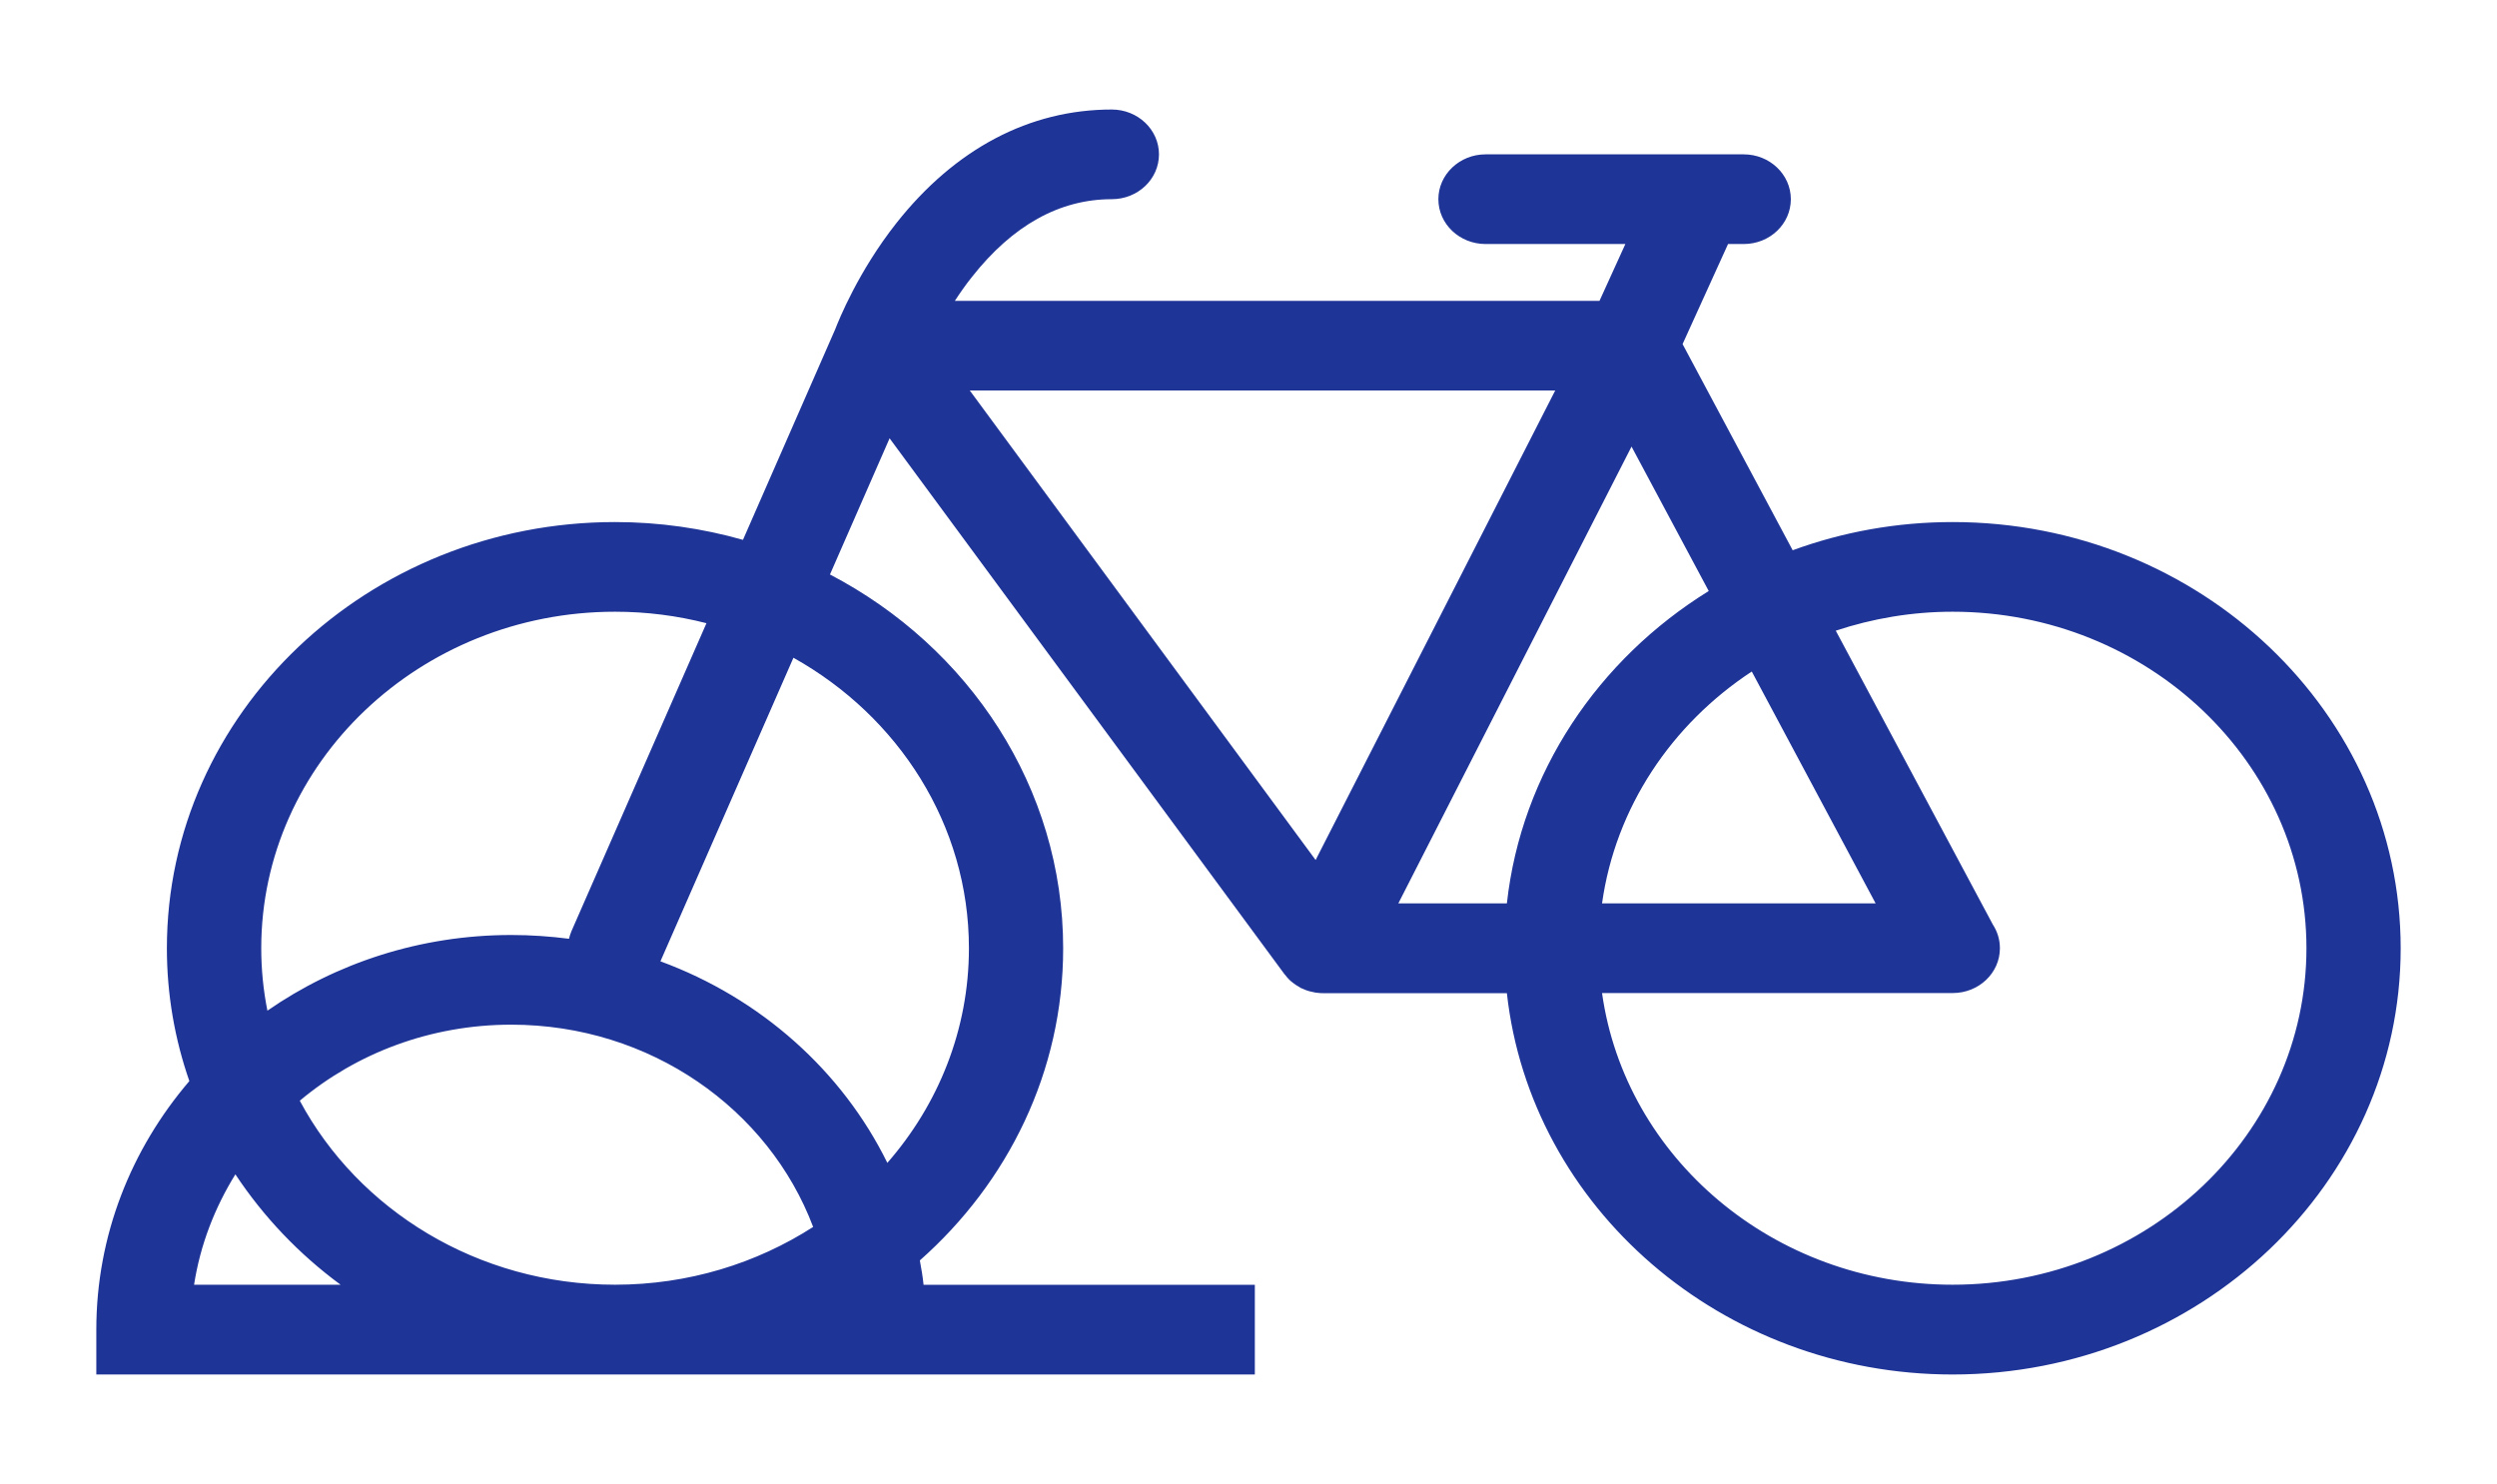 <svg width="143" height="85" viewBox="0 0 143 85" fill="none" xmlns="http://www.w3.org/2000/svg">
<path fill-rule="evenodd" clip-rule="evenodd" d="M63.668 6.273C65.165 6.273 66.373 7.427 66.373 8.841C66.373 10.262 65.165 11.409 63.668 11.409C60.685 11.409 57.99 12.907 55.66 15.865C55.294 16.322 54.971 16.79 54.684 17.231H91.602L93.083 13.977H85.076C83.588 13.977 82.374 12.83 82.374 11.409C82.374 9.995 83.588 8.841 85.076 8.841H99.863C101.351 8.841 102.559 9.995 102.559 11.409C102.559 12.83 101.351 13.977 99.863 13.977H98.963L96.359 19.709L102.664 31.517C105.512 30.476 108.596 29.902 111.823 29.902C125.977 29.902 137.484 40.854 137.484 54.318C137.484 67.775 125.97 78.727 111.823 78.727C98.583 78.727 87.65 69.145 86.297 56.886H75.766C75.65 56.886 75.538 56.879 75.429 56.863C75.393 56.857 75.357 56.85 75.32 56.85C75.248 56.834 75.178 56.824 75.106 56.802L74.977 56.773C74.911 56.75 74.845 56.734 74.789 56.712C74.746 56.696 74.703 56.673 74.661 56.657C74.601 56.628 74.545 56.605 74.486 56.583L74.364 56.505C74.314 56.473 74.258 56.444 74.209 56.412C74.172 56.383 74.129 56.36 74.093 56.328C74.05 56.29 73.997 56.254 73.948 56.215C73.912 56.183 73.875 56.145 73.839 56.116C73.806 56.077 73.753 56.032 73.717 55.987C73.691 55.955 73.654 55.909 73.625 55.871C73.602 55.848 73.575 55.816 73.552 55.787L50.946 25.105L47.531 32.905C55.482 37.055 60.886 45.097 60.886 54.318C60.886 61.374 57.726 67.73 52.678 72.193C52.764 72.653 52.843 73.117 52.892 73.591H71.863V78.727H5.516V76.159C5.516 70.765 7.515 65.813 10.844 61.921C10.009 59.524 9.557 56.969 9.557 54.311C9.557 40.854 21.071 29.902 35.225 29.902C37.769 29.902 40.227 30.263 42.549 30.921L47.825 18.874C48.036 18.333 49.148 15.552 51.335 12.778C54.697 8.522 58.96 6.273 63.668 6.273ZM111.823 35.038C109.48 35.038 107.23 35.428 105.132 36.124L114.129 52.958C114.383 53.348 114.532 53.815 114.532 54.311C114.532 55.732 113.324 56.879 111.829 56.879H91.747C93.07 66.303 101.566 73.585 111.823 73.585C122.994 73.585 132.087 64.94 132.087 54.311C132.087 43.682 122.994 35.038 111.823 35.038ZM13.48 67.263C12.296 69.174 11.467 71.307 11.114 73.585H19.504C17.126 71.835 15.09 69.696 13.48 67.263ZM29.28 58.69C24.645 58.69 20.402 60.333 17.168 63.046C20.517 69.296 27.353 73.585 35.225 73.585C39.422 73.585 43.328 72.36 46.568 70.276C44.024 63.529 37.238 58.69 29.28 58.69ZM45.439 37.674L37.822 55.062C43.556 57.169 48.227 61.335 50.817 66.606C53.734 63.268 55.489 58.98 55.489 54.311C55.489 47.227 51.441 41.031 45.439 37.674ZM35.225 35.038C24.047 35.038 14.961 43.689 14.961 54.311C14.961 55.536 15.083 56.728 15.314 57.888C19.237 55.168 24.061 53.554 29.28 53.554C30.402 53.554 31.51 53.632 32.586 53.77C32.622 53.625 32.665 53.47 32.731 53.325L40.458 35.695C38.785 35.267 37.036 35.038 35.225 35.038ZM100.322 38.463C95.729 41.482 92.516 46.25 91.747 51.743H107.415L100.322 38.463ZM93.436 25.579L80.081 51.743H86.297C87.125 44.256 91.529 37.767 97.857 33.852L93.436 25.579ZM89.065 22.366H55.538L75.344 49.26L89.065 22.366Z" fill="#1F3497"/>
</svg>
